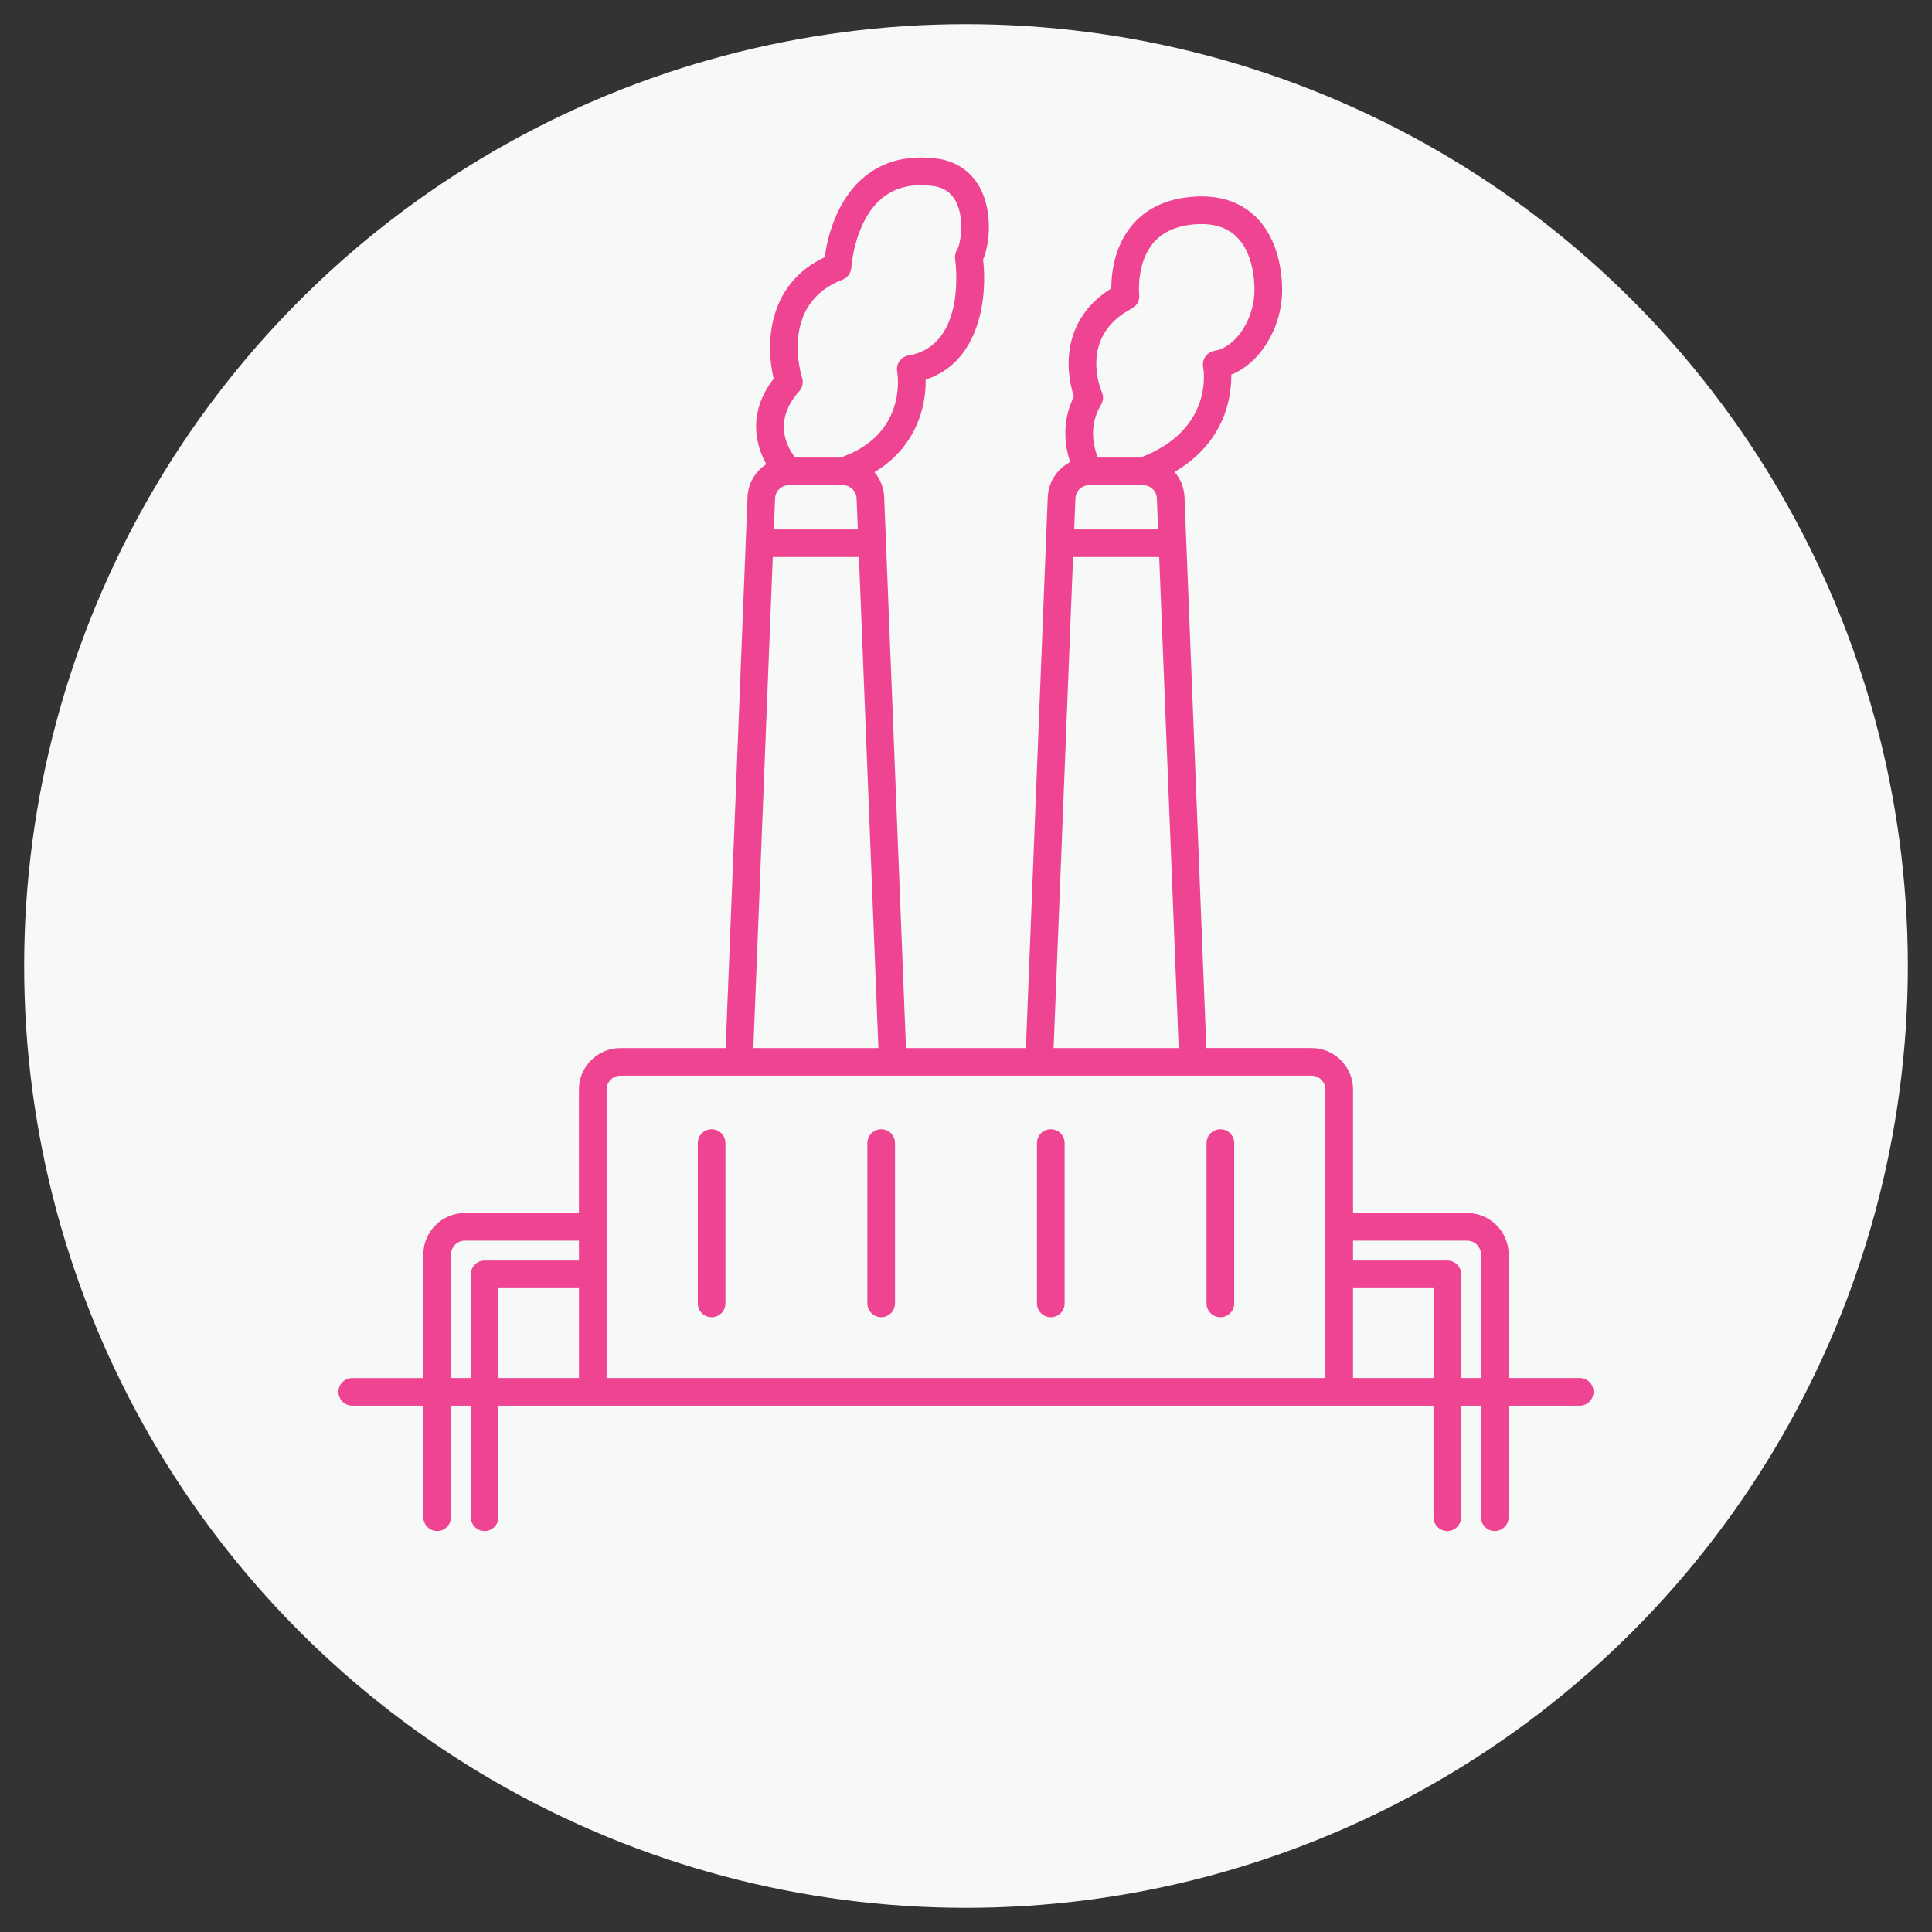 <?xml version="1.0" encoding="utf-8"?>
<!-- Generator: Adobe Illustrator 16.0.0, SVG Export Plug-In . SVG Version: 6.00 Build 0)  -->
<!DOCTYPE svg PUBLIC "-//W3C//DTD SVG 1.1//EN" "http://www.w3.org/Graphics/SVG/1.1/DTD/svg11.dtd">
<svg version="1.1" id="Calque_1" xmlns="http://www.w3.org/2000/svg" xmlns:xlink="http://www.w3.org/1999/xlink" x="0px" y="0px"
	 width="70px" height="70px" viewBox="0 0 70 70" enable-background="new 0 0 70 70" xml:space="preserve">
<rect x="0" y="0" width="70" height="70" fill="#333333" stroke="none"/>
<circle fill="#F7F8F8" cx="35" cy="35" r="34.125"/>
<g>
	<path fill="#EE4492" d="M57.235,49.928h-2.574v-4.475c0-0.829-0.674-1.503-1.503-1.503h-4.135v-4.476
		c0-0.828-0.674-1.502-1.502-1.502h-3.813L42.917,18.02c-0.014-0.354-0.147-0.673-0.361-0.922c1.839-1.073,2.066-2.723,2.056-3.523
		c1.049-0.424,1.842-1.698,1.842-3.074c0-0.531-0.099-1.858-1.01-2.696c-0.571-0.525-1.331-0.752-2.258-0.674
		C42.238,7.21,41.5,7.567,40.99,8.192c-0.632,0.773-0.726,1.75-0.726,2.259c-1.76,1.089-1.697,2.9-1.352,3.917
		c-0.464,0.924-0.324,1.814-0.138,2.375c-0.467,0.24-0.789,0.716-0.813,1.277l-0.791,19.953h-4.345L32.036,18.02
		c-0.013-0.349-0.144-0.665-0.353-0.912c1.495-0.894,1.878-2.356,1.854-3.353c1.977-0.64,2.243-2.994,2.082-4.352
		c0.23-0.535,0.329-1.552-0.006-2.37c-0.276-0.678-0.799-1.114-1.51-1.263c-0.007-0.001-0.016-0.003-0.023-0.004
		c-1.093-0.173-2.015,0.036-2.741,0.625c-1.064,0.862-1.374,2.292-1.46,2.93c-2.075,0.973-2.149,3.145-1.847,4.4
		c-0.914,1.184-0.695,2.336-0.266,3.098c-0.396,0.256-0.663,0.694-0.682,1.201l-0.792,19.953h-3.813
		c-0.829,0-1.503,0.674-1.503,1.502v4.476h-4.135c-0.829,0-1.503,0.674-1.503,1.503v4.475h-2.574c-0.277,0-0.501,0.225-0.501,0.502
		c0,0.275,0.225,0.5,0.501,0.5h2.574v4.04c0,0.276,0.225,0.502,0.501,0.502c0.277,0,0.5-0.226,0.5-0.502v-4.04h0.719v4.04
		c0,0.276,0.224,0.502,0.5,0.502c0.276,0,0.501-0.226,0.501-0.502v-4.04h3.417h27.045h3.417v4.04c0,0.276,0.224,0.502,0.5,0.502
		c0.278,0,0.502-0.226,0.502-0.502v-4.04h0.719v4.04c0,0.276,0.224,0.502,0.5,0.502s0.501-0.226,0.501-0.502v-4.04h2.574
		c0.277,0,0.502-0.225,0.502-0.5C57.737,50.152,57.513,49.928,57.235,49.928z M39.465,17.579h1.952c0.27,0,0.488,0.211,0.499,0.481
		l0.044,1.121h-3.04l0.044-1.121C38.974,17.79,39.194,17.579,39.465,17.579z M39.923,14.207c-0.035-0.082-0.855-2.019,1.086-3.028
		c0.185-0.095,0.291-0.296,0.267-0.502c-0.002-0.01-0.112-1.113,0.49-1.851c0.331-0.407,0.838-0.641,1.503-0.697
		c0.637-0.053,1.141,0.086,1.497,0.414c0.62,0.569,0.686,1.56,0.686,1.958c0,1.057-0.676,2.089-1.446,2.209
		c-0.134,0.021-0.254,0.097-0.33,0.207c-0.079,0.111-0.109,0.25-0.084,0.384c0.019,0.092,0.393,2.262-2.266,3.276h-1.549
		c-0.149-0.378-0.349-1.147,0.114-1.909C39.977,14.528,39.989,14.356,39.923,14.207z M38.879,20.183H42l0.706,17.79h-4.532
		L38.879,20.183z M28.584,17.579h1.952c0.27,0,0.489,0.211,0.5,0.481l0.044,1.121h-3.042l0.044-1.121
		C28.094,17.79,28.314,17.579,28.584,17.579z M29.061,13.688c-0.035-0.108-0.823-2.68,1.463-3.553
		c0.185-0.07,0.311-0.244,0.321-0.442c0.001-0.017,0.113-1.703,1.124-2.521c0.5-0.406,1.135-0.542,1.94-0.417
		c0.367,0.08,0.619,0.289,0.769,0.638c0.271,0.634,0.11,1.482,0.008,1.646c-0.069,0.104-0.097,0.23-0.079,0.354
		c0.004,0.031,0.452,3.123-1.692,3.487c-0.131,0.022-0.249,0.097-0.325,0.205c-0.077,0.109-0.106,0.245-0.083,0.376
		c0.016,0.093,0.376,2.28-2.052,3.117h-1.645c-0.283-0.36-0.828-1.306,0.148-2.405C29.076,14.041,29.115,13.856,29.061,13.688z
		 M27.999,20.183h3.122l0.705,17.79h-4.531L27.999,20.183z M16.34,49.928v-4.475c0-0.276,0.225-0.502,0.501-0.502h4.135v0.72H17.56
		c-0.277,0-0.5,0.223-0.5,0.502v3.755H16.34z M18.061,46.672h2.916v3.256h-2.916V46.672z M21.978,49.928V39.475
		c0-0.276,0.225-0.501,0.501-0.501h4.294h5.573h5.307h5.573h4.295c0.276,0,0.5,0.225,0.5,0.501v10.453H21.978z M49.023,49.928
		v-3.256h2.916v3.256H49.023z M52.941,49.928v-3.755c0-0.279-0.224-0.502-0.502-0.502h-3.416v-0.72h4.135
		c0.278,0,0.502,0.226,0.502,0.502v4.475H52.941z"/>
	<path fill="#EE4492" d="M25.784,40.915c-0.276,0-0.501,0.224-0.501,0.5v5.809c0,0.277,0.225,0.501,0.501,0.501
		c0.277,0,0.5-0.224,0.5-0.501v-5.809C26.284,41.139,26.061,40.915,25.784,40.915z"/>
	<path fill="#EE4492" d="M31.928,40.915c-0.276,0-0.501,0.224-0.501,0.5v5.809c0,0.277,0.225,0.501,0.501,0.501s0.5-0.224,0.5-0.501
		v-5.809C32.429,41.139,32.205,40.915,31.928,40.915z"/>
	<path fill="#EE4492" d="M38.071,40.915c-0.275,0-0.5,0.224-0.5,0.5v5.809c0,0.277,0.225,0.501,0.5,0.501
		c0.276,0,0.502-0.224,0.502-0.501v-5.809C38.573,41.139,38.348,40.915,38.071,40.915z"/>
	<path fill="#EE4492" d="M44.216,40.915c-0.275,0-0.501,0.224-0.501,0.5v5.809c0,0.277,0.226,0.501,0.501,0.501
		c0.277,0,0.502-0.224,0.502-0.501v-5.809C44.718,41.139,44.493,40.915,44.216,40.915z"/>
</g>
</svg>
